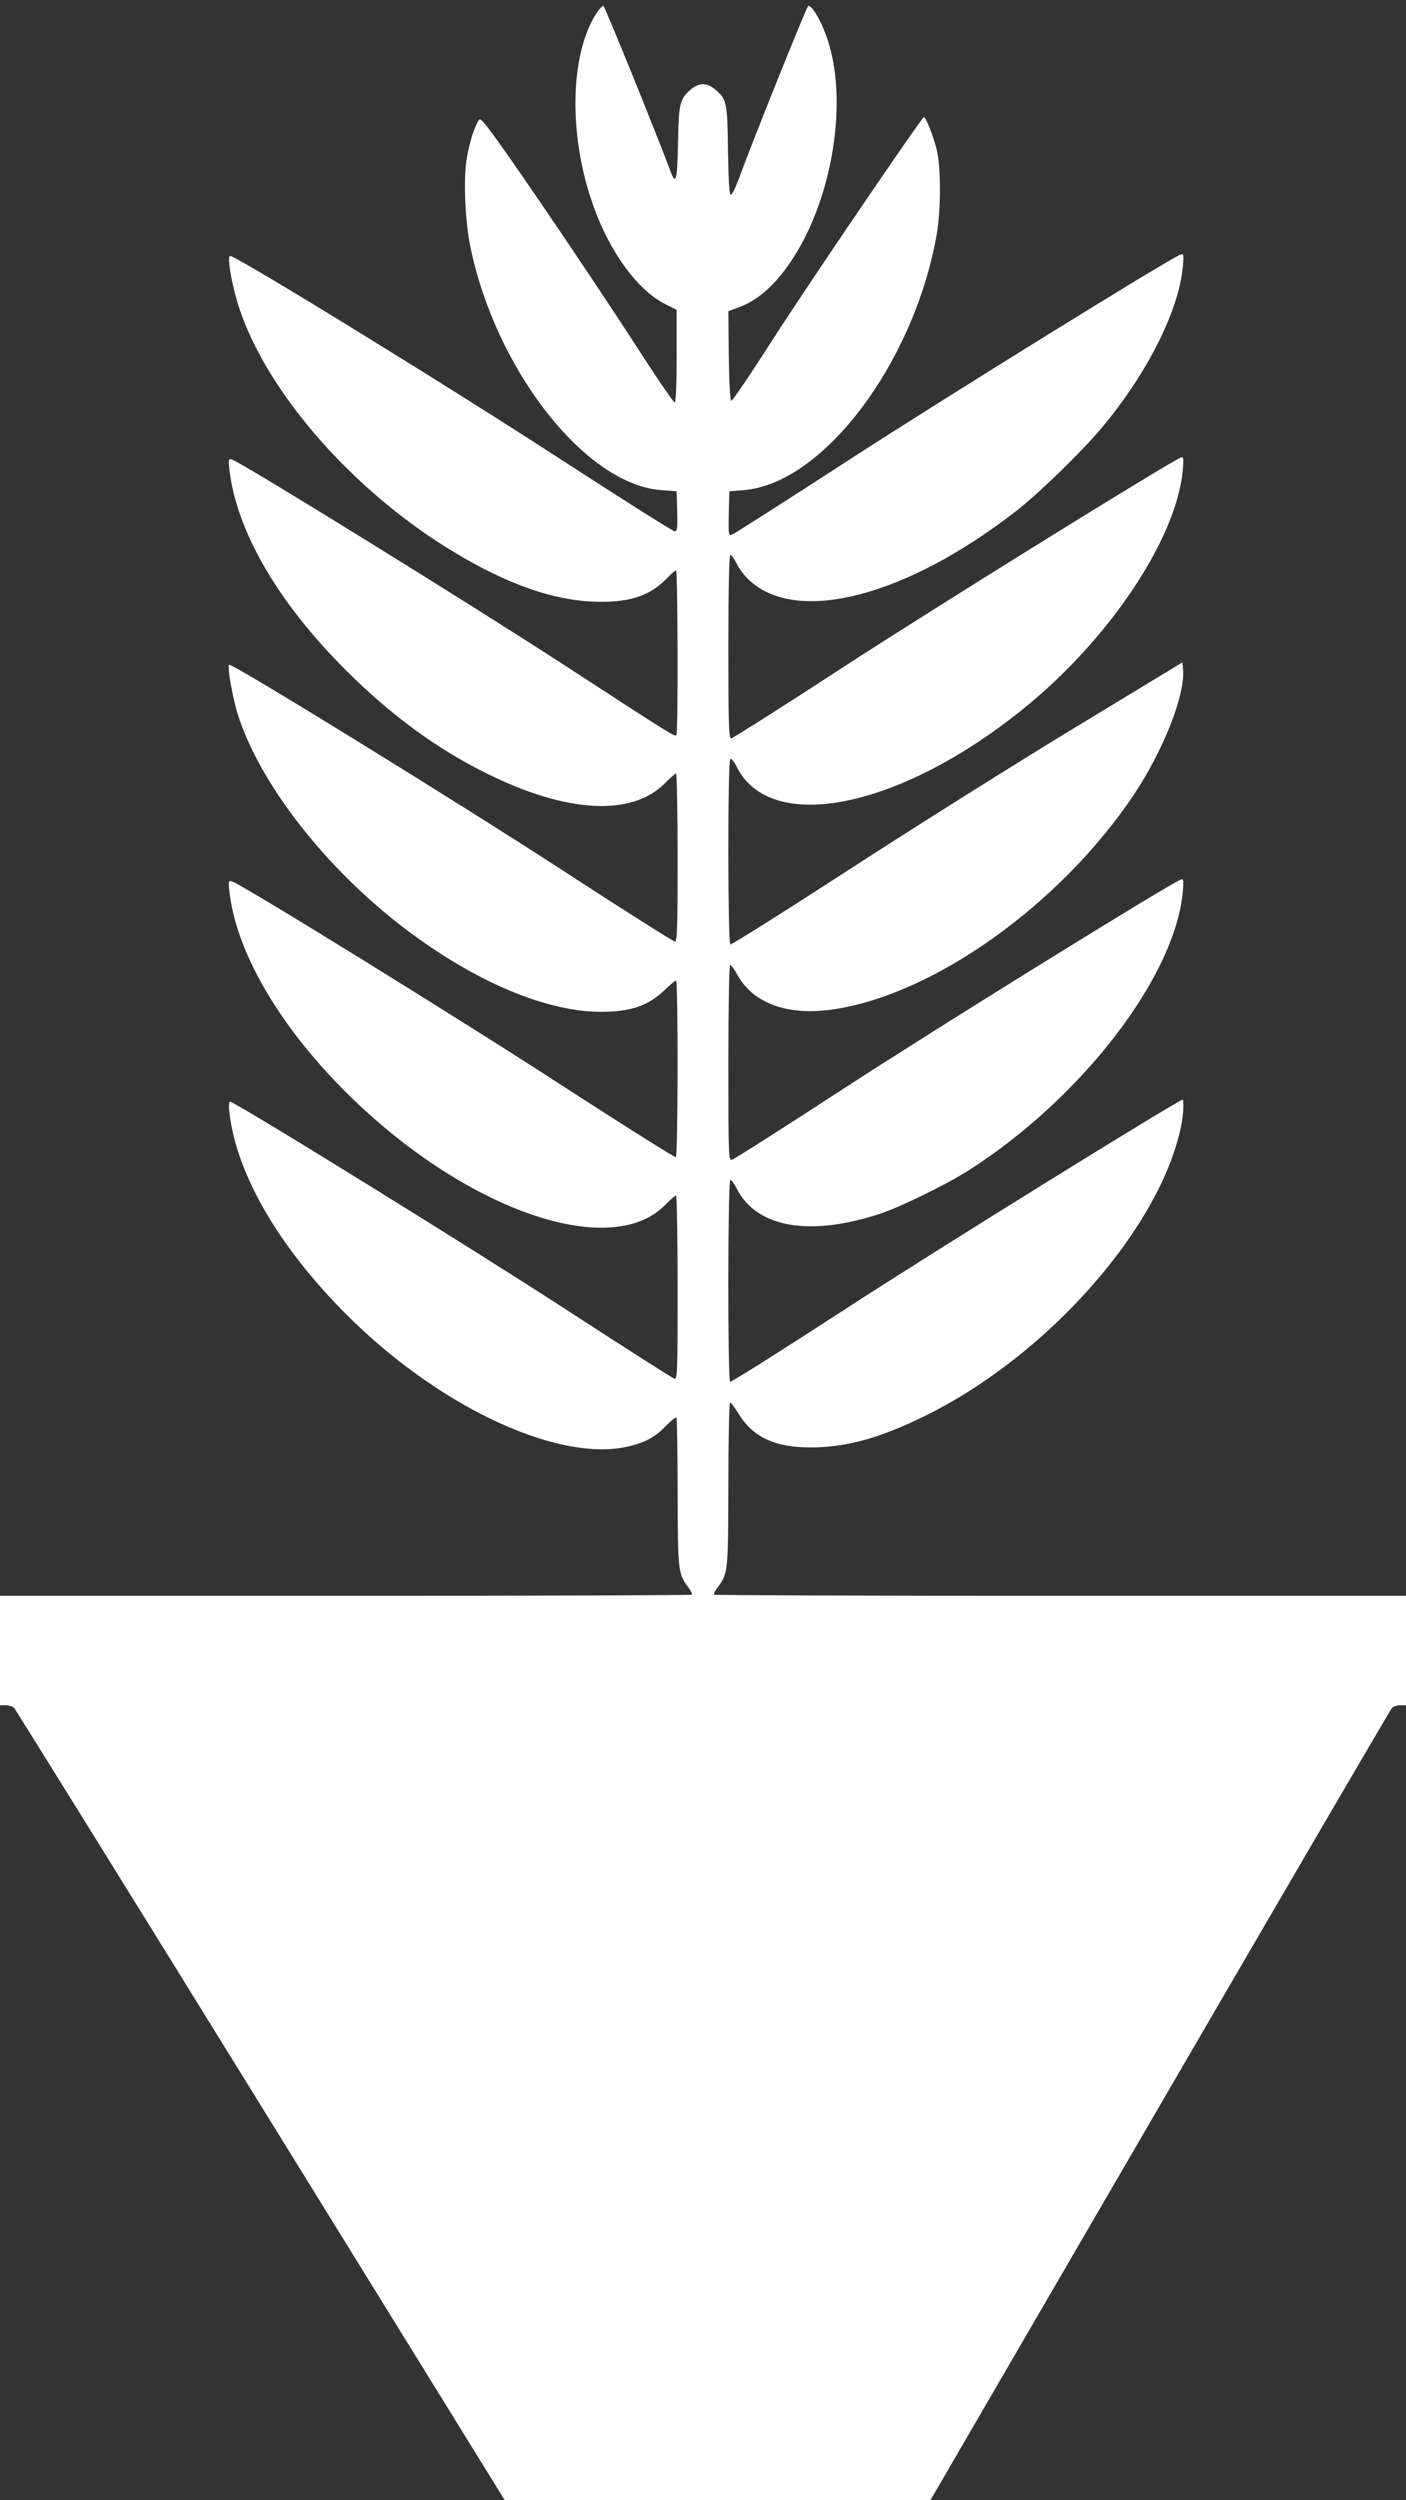 <?xml version="1.0" standalone="no"?>
<!DOCTYPE svg PUBLIC "-//W3C//DTD SVG 20010904//EN"
 "http://www.w3.org/TR/2001/REC-SVG-20010904/DTD/svg10.dtd">
<svg version="1.0" xmlns="http://www.w3.org/2000/svg"
 width="720pt" height="1280pt" viewBox="0 0 720 1280"
 preserveAspectRatio="xMidYMid meet">
<rect x="0" y="0" width="720" height="1280" fill="#333333" stroke="none"/>
<g transform="translate(0,1280) scale(0.1,-0.1)"
fill="#ffffff" stroke="none">
<path d="M3062 12743 c-138 -196 -154 -602 -37 -957 83 -256 231 -466 380
-542 l60 -30 0 -237 c0 -151 -4 -237 -10 -238 -5 -1 -98 135 -205 302 -108
167 -328 497 -489 732 -237 345 -296 426 -306 415 -21 -22 -52 -118 -65 -201
-18 -107 -8 -324 20 -457 132 -628 589 -1210 975 -1239 l80 -6 3 -102 c2 -89
0 -103 -13 -103 -9 0 -265 162 -569 359 -593 386 -1696 1064 -1709 1051 -14
-13 12 -158 48 -267 144 -435 584 -937 1091 -1244 287 -175 536 -260 761 -260
158 0 254 34 338 120 21 23 43 41 47 41 9 0 11 -834 2 -843 -10 -9 -7 -11
-579 361 -481 313 -1654 1038 -1698 1050 -17 4 -18 0 -12 -54 37 -314 248
-677 595 -1024 230 -230 467 -404 725 -531 408 -202 742 -220 911 -48 26 27
52 49 56 49 4 0 8 -193 8 -430 0 -367 -2 -430 -14 -430 -8 0 -266 163 -573
363 -545 354 -1698 1065 -1710 1054 -10 -10 18 -168 44 -252 113 -359 454
-795 863 -1104 355 -268 718 -421 997 -421 154 0 243 31 327 112 28 27 53 48
58 48 11 0 10 -897 -1 -904 -5 -3 -260 158 -568 357 -508 331 -1659 1043
-1706 1055 -17 4 -18 1 -12 -54 35 -307 253 -683 595 -1024 601 -600 1353
-867 1636 -579 26 27 52 49 56 49 4 0 8 -212 8 -471 0 -444 -1 -471 -17 -467
-10 3 -259 162 -553 353 -475 309 -1697 1065 -1722 1065 -6 0 -7 -23 -3 -57
38 -326 268 -712 636 -1069 468 -452 1059 -721 1407 -639 86 20 137 48 193
106 25 26 49 45 53 42 3 -4 6 -175 6 -382 1 -403 3 -418 53 -485 15 -18 23
-36 20 -40 -4 -3 -802 -6 -1775 -6 l-1768 0 0 -280 0 -280 29 0 c16 0 36 -6
43 -13 7 -8 576 -923 1263 -2035 l1250 -2022 1090 1 1090 0 1175 2021 c646
1111 1181 2027 1188 2034 7 8 27 14 43 14 l29 0 0 280 0 280 -1768 0 c-973 0
-1771 3 -1775 6 -3 4 5 22 20 40 51 68 52 78 53 527 0 229 4 417 9 417 4 0 24
-26 44 -59 74 -119 185 -171 368 -171 182 0 354 47 585 161 627 307 1208 964
1313 1487 11 52 15 132 7 132 -21 0 -1284 -783 -1732 -1075 -317 -206 -580
-372 -585 -369 -13 7 -12 1034 1 1034 5 0 21 -21 34 -47 101 -198 373 -245
732 -127 103 34 335 147 449 219 579 367 1061 991 1102 1428 5 62 4 70 -10 64
-61 -23 -1244 -756 -1711 -1060 -312 -203 -577 -372 -587 -374 -18 -5 -19 9
-19 496 0 292 4 501 9 501 5 0 23 -24 39 -54 82 -145 260 -208 492 -173 515
77 1158 536 1534 1095 155 232 268 519 254 650 l-3 31 -580 -352 c-319 -194
-838 -521 -1153 -726 -315 -204 -577 -369 -582 -366 -13 8 -14 942 0 950 5 3
20 -16 34 -43 174 -344 831 -212 1461 295 443 356 789 872 822 1226 5 60 4 70
-9 65 -60 -23 -1268 -773 -1726 -1071 -310 -202 -570 -367 -578 -367 -12 0
-14 73 -14 470 0 301 4 470 10 470 5 0 21 -22 34 -48 13 -27 43 -65 67 -86
246 -223 801 -78 1359 355 119 92 337 304 442 429 231 275 394 598 415 823 6
66 5 70 -13 63 -62 -24 -1200 -729 -1694 -1049 -322 -209 -593 -382 -603 -385
-16 -4 -17 4 -15 109 l3 114 75 6 c404 33 869 648 986 1304 23 132 23 345 1
438 -18 72 -55 167 -66 167 -11 -1 -595 -859 -786 -1157 -104 -163 -194 -295
-200 -295 -6 1 -11 88 -13 231 l-2 228 57 21 c121 45 232 161 328 343 157 301
212 705 135 986 -28 104 -85 213 -111 213 -7 0 -287 -697 -355 -884 -16 -44
-34 -81 -41 -83 -8 -3 -12 56 -15 224 -3 251 -6 265 -68 317 -40 33 -80 33
-120 0 -59 -50 -64 -71 -68 -277 -4 -195 -11 -218 -39 -142 -80 213 -337 845
-343 845 -5 0 -17 -12 -28 -27z"/>
</g>
</svg>
